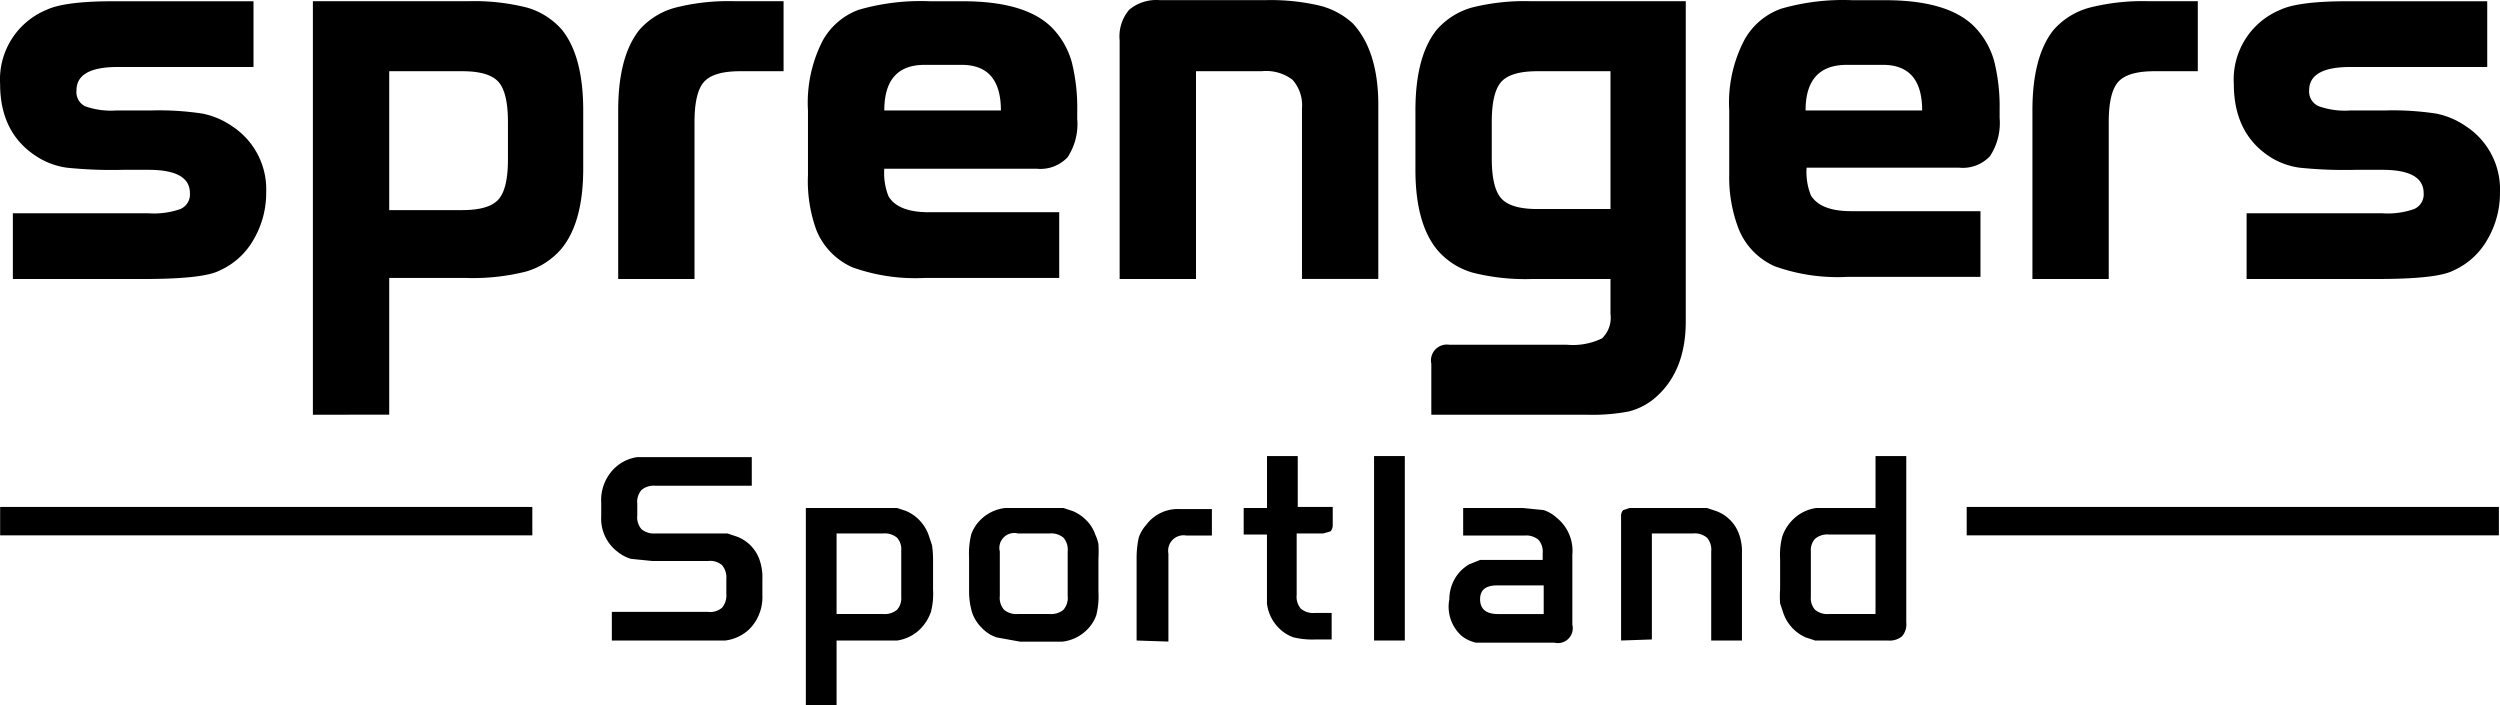 <svg height="85.338" viewBox="0 0 302.535 85.338" width="302.535" xmlns="http://www.w3.org/2000/svg"><path d="m.017 61.347h64.402v3.438h-64.402z"/><path d="m237.998 61.347h64.402v3.438h-64.402z"/><path d="m29.5 50.037v-50.037h18.731a26.043 26.043 0 0 1 7.184.77 8.852 8.852 0 0 1 4.234 2.694q2.566 3.207 2.566 9.75v7.056q0 6.543-2.694 9.75a8.852 8.852 0 0 1 -4.234 2.694 26.172 26.172 0 0 1 -7.313.77h-9.237v16.55zm9.237-24.76h8.852q3.207 0 4.362-1.283t1.155-4.875v-4.49q0-3.592-1.155-4.875t-4.362-1.284h-8.852z" transform="translate(8.363 .149)"/><path d="m58.3 33.615v-20.4q0-6.543 2.566-9.75a8.852 8.852 0 0 1 4.362-2.692 26.043 26.043 0 0 1 7.184-.773h5.9v8.47h-5.26q-3.207 0-4.362 1.283t-1.155 4.875v18.987z" transform="translate(16.511 .149)"/><path d="m76.206 21.045v-7.826a16.422 16.422 0 0 1 1.794-8.467 8.211 8.211 0 0 1 4.362-3.72 27.069 27.069 0 0 1 8.598-1.027h3.977q8.082 0 11.161 3.592a9.622 9.622 0 0 1 2.053 3.849 22.707 22.707 0 0 1 .641 5.773v1.026a7.313 7.313 0 0 1 -1.155 4.619 4.49 4.49 0 0 1 -3.72 1.411h-18.474a7.569 7.569 0 0 0 .513 3.336q1.155 1.924 4.875 1.924h15.78v7.954h-16.293a22.579 22.579 0 0 1 -8.724-1.283 8.339 8.339 0 0 1 -4.362-4.49 17.319 17.319 0 0 1 -1.026-6.671zm9.237-7.826h14.112q0-5.517-4.747-5.517h-4.49q-4.875 0-4.875 5.517z" transform="translate(21.569 .147)"/><path d="m105.605 33.645v-28.865a5 5 0 0 1 1.155-3.72 5.132 5.132 0 0 1 3.721-1.16h12.7a26.043 26.043 0 0 1 6.543.641 9.237 9.237 0 0 1 4.105 2.181q3.079 3.336 3.079 9.878v21.04h-9.237v-20.65a4.619 4.619 0 0 0 -1.155-3.464 5.26 5.26 0 0 0 -3.716-1.026h-7.954v25.145z" transform="translate(29.887 .119)"/><path d="m133.5 20.4v-7.183q0-6.543 2.566-9.75a8.852 8.852 0 0 1 4.234-2.694 26.043 26.043 0 0 1 7.184-.773h18.731v38.747q0 6.158-3.849 9.365a7.826 7.826 0 0 1 -3.079 1.539 23.477 23.477 0 0 1 -5.132.385h-18.731v-6.157a1.924 1.924 0 0 1 2.181-2.309h14.24a8.082 8.082 0 0 0 4.234-.77 3.464 3.464 0 0 0 1.026-2.951v-4.234h-9.494a26.043 26.043 0 0 1 -7.184-.77 8.852 8.852 0 0 1 -4.234-2.694q-2.693-3.207-2.693-9.751zm9.237-1.411q0 3.592 1.155 4.875t4.362 1.283h8.852v-16.677h-8.852q-3.207 0-4.362 1.283t-1.155 4.875z" transform="translate(37.786 .149)"/><path d="m163.106 21.073v-7.825a16.421 16.421 0 0 1 1.8-8.467 8.211 8.211 0 0 1 4.49-3.849 27.069 27.069 0 0 1 8.6-1.026h3.977q8.082 0 11.161 3.592a9.622 9.622 0 0 1 2.053 3.849 22.707 22.707 0 0 1 .641 5.773v1.026a7.313 7.313 0 0 1 -1.155 4.619 4.49 4.49 0 0 1 -3.72 1.411h-18.482a7.569 7.569 0 0 0 .513 3.336q1.155 1.924 4.875 1.924h15.652v7.954h-16.165a22.579 22.579 0 0 1 -8.724-1.283 8.339 8.339 0 0 1 -4.362-4.49 17.319 17.319 0 0 1 -1.155-6.543zm9.237-7.826h14.112q0-5.517-4.747-5.517h-4.362q-5 0-5 5.517z" transform="translate(46.154 .118)"/><path d="m191.7 33.615v-20.4q0-6.543 2.566-9.75a8.852 8.852 0 0 1 4.362-2.692 26.043 26.043 0 0 1 7.184-.773h5.9v8.47h-5.26q-3.207 0-4.362 1.283t-1.155 4.875v18.987z" transform="translate(54.252 .149)"/><path d="m210.7 10.007a9.109 9.109 0 0 1 5.645-8.98q2.184-1.027 8.086-1.027h16.935v7.954h-16.55q-5 0-5 2.822a1.924 1.924 0 0 0 1.155 1.924 9.366 9.366 0 0 0 3.849.513h4.234a34.767 34.767 0 0 1 6.158.385 9.622 9.622 0 0 1 3.592 1.54 9.109 9.109 0 0 1 4.105 7.954 11.161 11.161 0 0 1 -1.54 5.773 8.852 8.852 0 0 1 -4.105 3.72q-1.924 1.026-9.237 1.026h-15.78v-7.953h16.421a9.622 9.622 0 0 0 3.849-.513 1.924 1.924 0 0 0 1.155-1.924q0-2.822-5-2.822h-3.207a53.24 53.24 0 0 1 -6.8-.257 8.98 8.98 0 0 1 -3.336-1.155q-4.629-2.822-4.629-8.98z" transform="translate(59.624 .152)"/><path d="m0 10.007a9.109 9.109 0 0 1 5.645-8.98q2.184-1.027 8.086-1.027h16.934v7.954h-16.421q-5 0-5 2.822a1.924 1.924 0 0 0 1.023 1.924 9.365 9.365 0 0 0 3.849.513h4.234a34.767 34.767 0 0 1 6.158.385 9.622 9.622 0 0 1 3.592 1.54 9.109 9.109 0 0 1 4.1 7.955 11.161 11.161 0 0 1 -1.54 5.773 8.852 8.852 0 0 1 -4.105 3.72q-1.924 1.026-9.237 1.026h-15.775v-7.954h16.422a9.622 9.622 0 0 0 3.849-.513 1.924 1.924 0 0 0 1.155-1.924q0-2.822-5-2.822h-3.083a53.241 53.241 0 0 1 -6.8-.257 8.98 8.98 0 0 1 -3.336-1.155q-4.75-2.822-4.75-8.98z" transform="translate(.013 .152)"/><path d="m56.7 50.184v-1.667a5.388 5.388 0 0 1 1.539-4.105 5 5 0 0 1 2.825-1.412h13.856v3.464h-11.675a2.309 2.309 0 0 0 -1.668.513 2.181 2.181 0 0 0 -.513 1.668v1.411a2.181 2.181 0 0 0 .513 1.668 2.309 2.309 0 0 0 1.668.513h8.724l1.155.385a4.618 4.618 0 0 1 2.694 2.694 6.286 6.286 0 0 1 .385 2.438v1.924a5.517 5.517 0 0 1 -1.539 4.105 5.132 5.132 0 0 1 -2.951 1.411h-13.728v-3.463h11.675a2.181 2.181 0 0 0 1.668-.513 2.309 2.309 0 0 0 .513-1.668v-1.8a2.309 2.309 0 0 0 -.513-1.668 2.181 2.181 0 0 0 -1.668-.513h-6.8l-2.566-.257a4.747 4.747 0 0 1 -1.668-.9 5 5 0 0 1 -1.926-4.228z" transform="translate(16.056 12.317)"/><path d="m76 71.662v-23.862h11.033l1.155.385a5 5 0 0 1 2.694 2.951l.385 1.155a11.419 11.419 0 0 1 .128 1.668v3.72a8.724 8.724 0 0 1 -.257 2.694 5.517 5.517 0 0 1 -1.154 1.927 5 5 0 0 1 -2.951 1.54h-7.313v7.826zm3.72-11.033h5.645a2.309 2.309 0 0 0 1.668-.513 2.053 2.053 0 0 0 .513-1.539v-5.645a2.053 2.053 0 0 0 -.513-1.539 2.309 2.309 0 0 0 -1.668-.513h-5.645z" transform="translate(21.518 13.675)"/><path d="m91.4 57.807v-3.977a9.878 9.878 0 0 1 .257-2.822 4.619 4.619 0 0 1 1.155-1.8 5 5 0 0 1 2.953-1.408h7.056l1.155.385a5.132 5.132 0 0 1 1.668 1.155 4.49 4.49 0 0 1 1.026 1.668 5.26 5.26 0 0 1 .385 1.155 16.168 16.168 0 0 1 0 1.8v3.977a9.493 9.493 0 0 1 -.257 2.822 4.618 4.618 0 0 1 -1.155 1.8 5 5 0 0 1 -2.951 1.411h-5.131l-2.822-.513a4.362 4.362 0 0 1 -1.8-1.155 4.747 4.747 0 0 1 -1.155-1.8 8.98 8.98 0 0 1 -.384-2.698zm3.72.641a2.181 2.181 0 0 0 .513 1.668 2.309 2.309 0 0 0 1.668.513h3.849a2.309 2.309 0 0 0 1.668-.513 2.181 2.181 0 0 0 .513-1.668v-5.388a2.181 2.181 0 0 0 -.513-1.668 2.309 2.309 0 0 0 -1.668-.513h-3.85a1.8 1.8 0 0 0 -2.181 2.181z" transform="translate(25.872 13.675)"/><path d="m107.2 63.809v-9.879a11.676 11.676 0 0 1 .257-2.566 4.362 4.362 0 0 1 .9-1.54 4.747 4.747 0 0 1 3.977-1.924h3.977v3.207h-3.081a1.865 1.865 0 0 0 -2.181 2.181v10.649z" transform="translate(30.345 13.703)"/><path d="m117.3 52.394v-3.208h2.822v-6.286h3.72v6.158h4.234v2.181a1.155 1.155 0 0 1 -.257.77l-.9.257h-3.207v7.441a2.181 2.181 0 0 0 .513 1.668 2.309 2.309 0 0 0 1.668.513h2.053v3.207h-1.924a9.75 9.75 0 0 1 -2.694-.257 4.619 4.619 0 0 1 -1.8-1.155 5 5 0 0 1 -1.411-2.951q0-.385 0-1.8v-6.538z" transform="translate(33.203 12.289)"/><path d="m129.6 65.223v-22.323h3.72v22.323z" transform="translate(36.682 12.289)"/><path d="m136.72 58.833a5 5 0 0 1 .641-2.438 4.747 4.747 0 0 1 1.8-1.8l1.283-.513h7.569v-.77a2.181 2.181 0 0 0 -.513-1.668 2.309 2.309 0 0 0 -1.668-.513h-7.441v-3.331h7.184l2.566.257a4.233 4.233 0 0 1 1.539.9 5.132 5.132 0 0 1 1.924 4.49v8.467a1.8 1.8 0 0 1 -2.181 2.181h-9.494a4.49 4.49 0 0 1 -1.668-.77 4.747 4.747 0 0 1 -1.541-4.492zm3.72 0q0 1.8 2.181 1.8h5.517v-3.468h-5.645q-2.053 0-2.053 1.668z" transform="translate(38.672 13.675)"/><path d="m152.9 63.836v-15.01a1.027 1.027 0 0 1 .257-.77l.77-.257h9.365l1.155.385a4.619 4.619 0 0 1 2.694 2.694 6.159 6.159 0 0 1 .385 2.438v10.52h-3.72v-10.776a2.181 2.181 0 0 0 -.513-1.668 2.309 2.309 0 0 0 -1.668-.513h-5v12.829z" transform="translate(43.274 13.675)"/><path d="m167.907 59.065v-3.72a8.852 8.852 0 0 1 .257-2.694 5.26 5.26 0 0 1 1.155-1.924 5 5 0 0 1 2.951-1.54h7.184v-6.287h3.72v20.142a2.181 2.181 0 0 1 -.513 1.668 2.309 2.309 0 0 1 -1.668.513h-8.853l-1.155-.385a5 5 0 0 1 -2.694-2.951l-.385-1.155a11.545 11.545 0 0 1 .001-1.667zm3.72.9a2.053 2.053 0 0 0 .513 1.539 2.309 2.309 0 0 0 1.668.513h5.645v-9.623h-5.645a2.309 2.309 0 0 0 -1.668.513 2.053 2.053 0 0 0 -.513 1.54z" transform="translate(47.511 12.289)"/></svg>